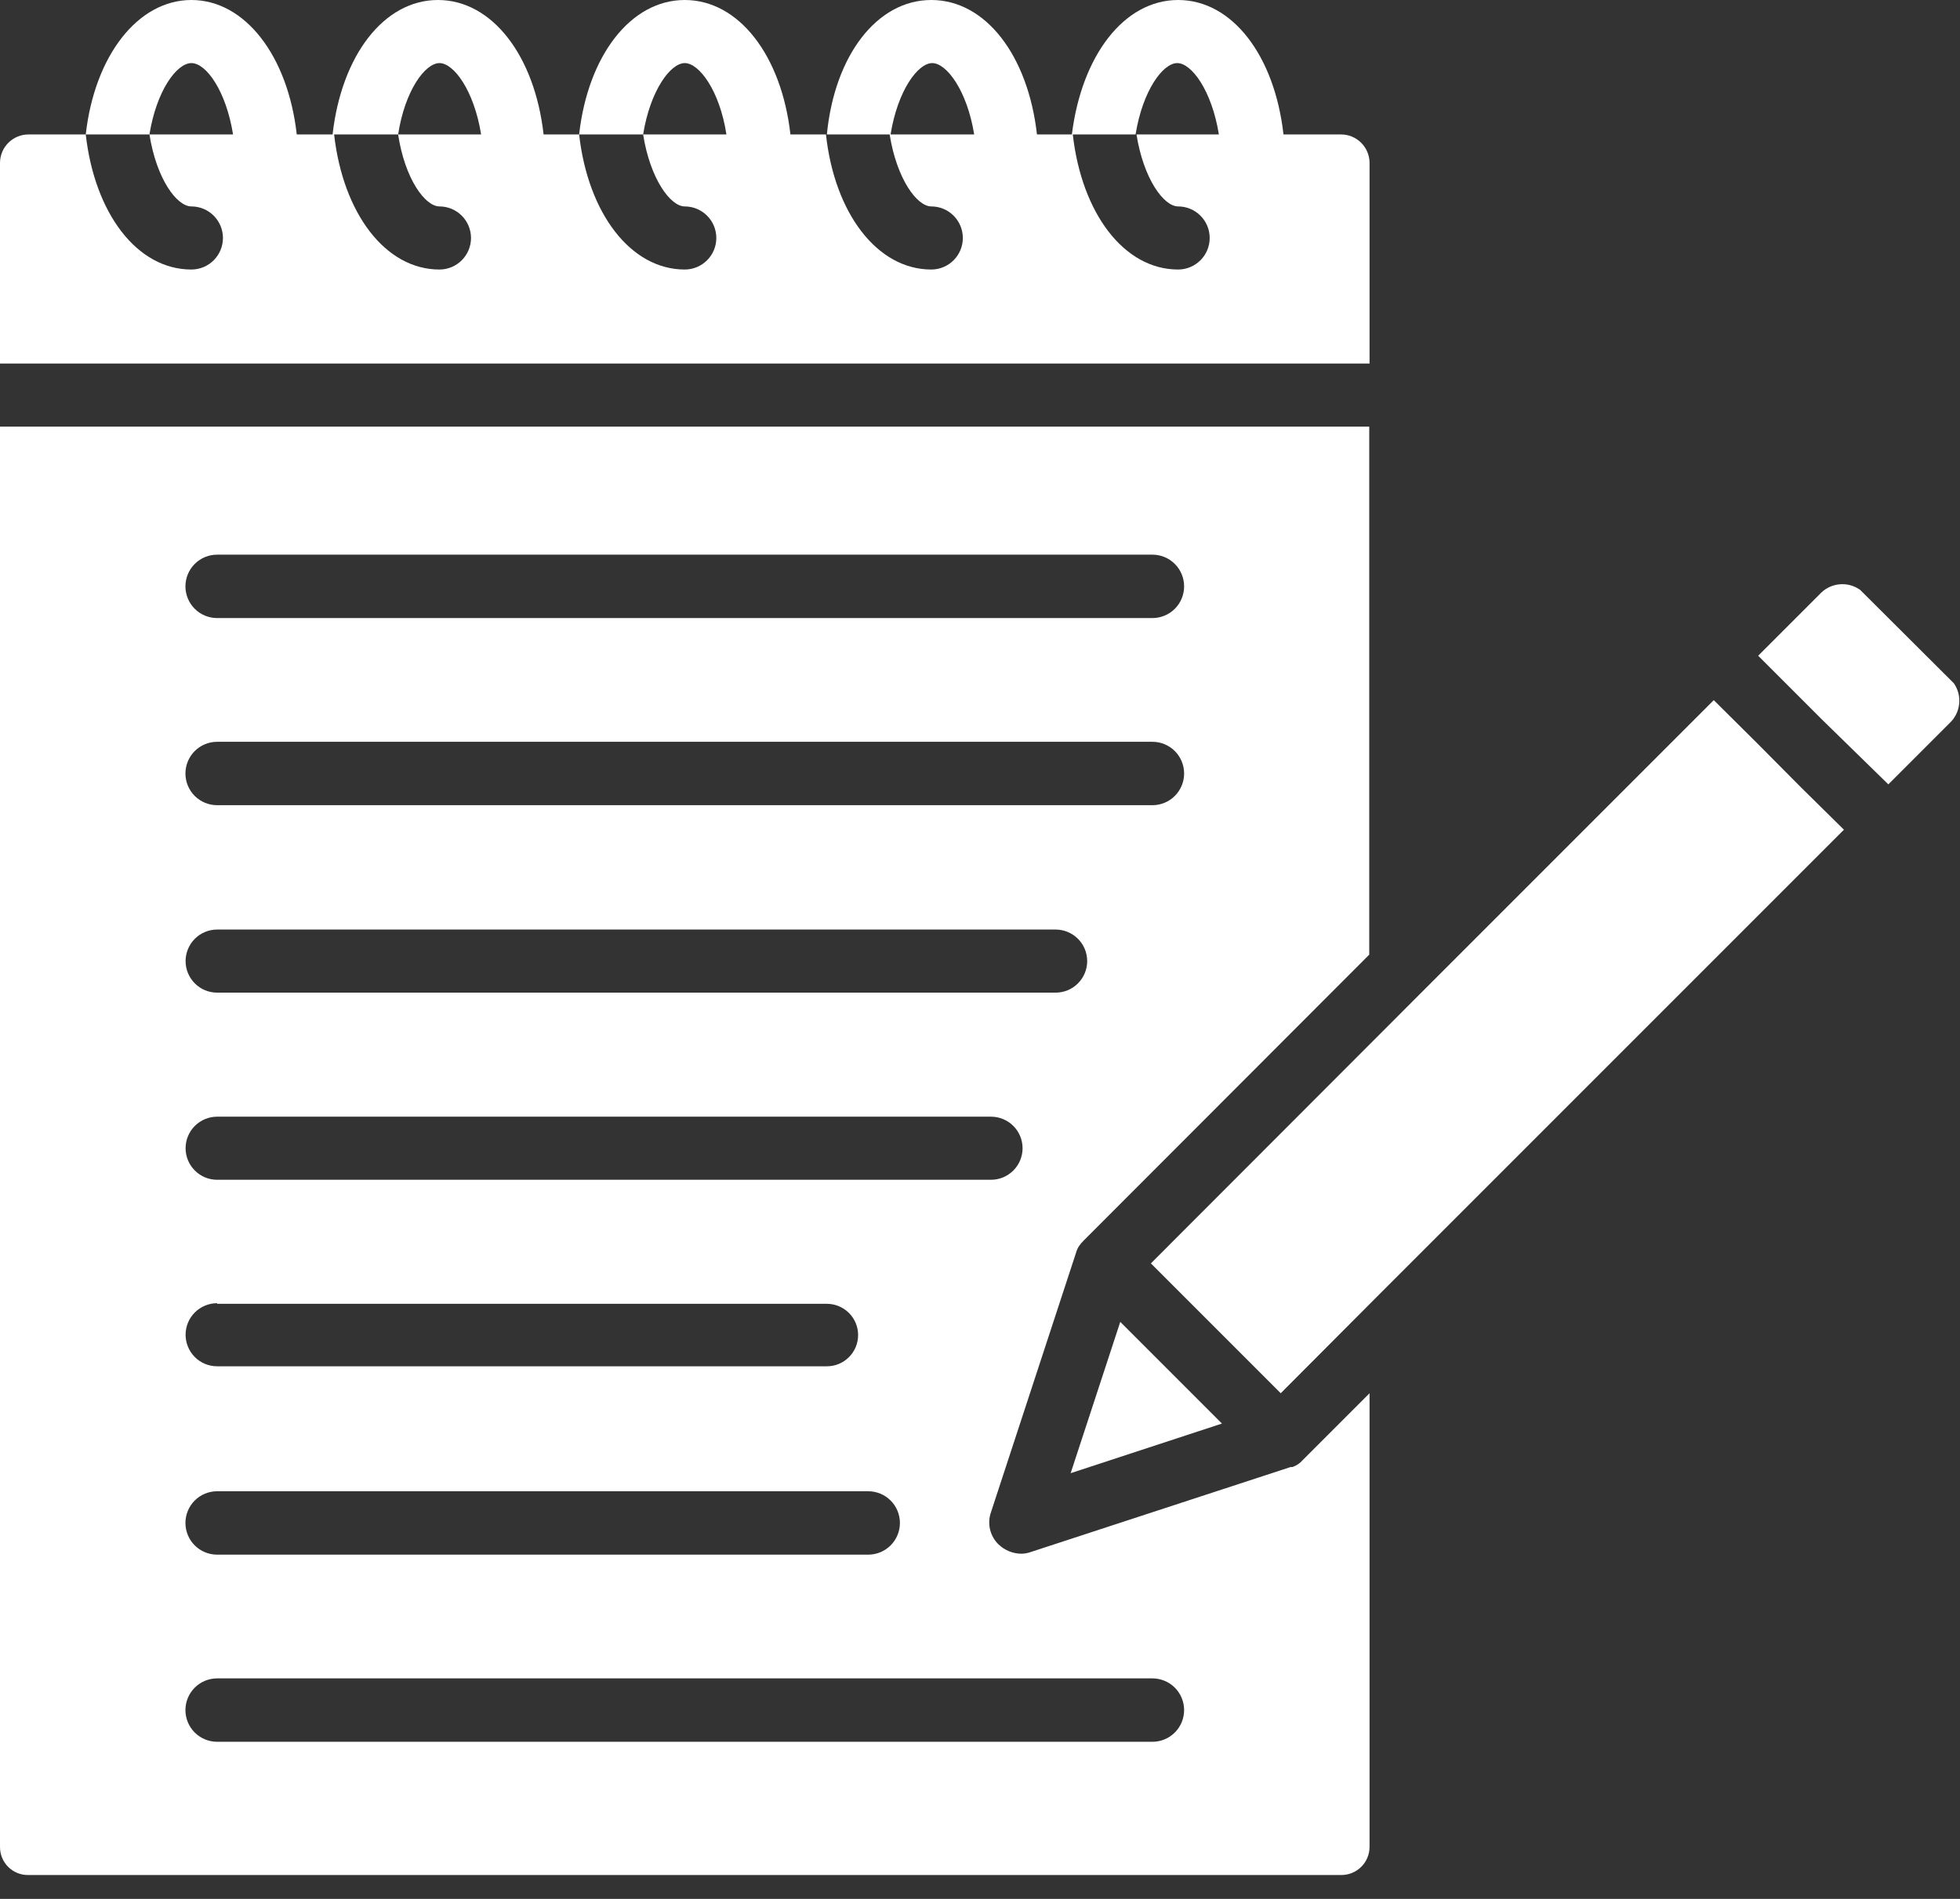 <svg width="64" height="62" viewBox="0 0 64 62" fill="none" xmlns="http://www.w3.org/2000/svg">
<rect x="0" y="0" width="64" height="62" fill="#333333" stroke="none"/>
<path d="M39.9 46.48L38.24 44.82L36.58 43.16L34.96 48.1L39.9 46.48Z" fill="white"/>
<path d="M63.8 22.31L60.74 19.26C60.539 19.116 60.292 19.052 60.046 19.08C59.801 19.108 59.574 19.225 59.41 19.41L57.41 21.41L59.5 23.5L61.66 25.61L63.66 23.61C63.836 23.446 63.946 23.225 63.972 22.986C63.998 22.747 63.937 22.508 63.8 22.31Z" fill="white"/>
<path d="M57.36 24.25L55.96 22.86L46.55 32.27L46.41 32.41L37.58 41.25L38.97 42.64L40.43 44.1L41.82 45.49L45.02 42.28L60.21 27.09L58.81 25.71L57.36 24.25Z" fill="white"/>
<path d="M44.72 5.31C44.717 5.065 44.618 4.831 44.444 4.659C44.27 4.487 44.035 4.39 43.79 4.39H41.91C41.62 1.82 40.24 0 38.47 0C36.7 0 35.32 1.82 35 4.39H37.08C37.31 2.96 37.97 2.06 38.44 2.06C38.91 2.06 39.57 2.96 39.8 4.39H37.11C37.34 5.84 38 6.74 38.47 6.74C38.743 6.74 39.005 6.849 39.198 7.042C39.392 7.235 39.5 7.497 39.5 7.77C39.5 8.043 39.392 8.305 39.198 8.498C39.005 8.691 38.743 8.8 38.47 8.8C36.7 8.8 35.32 6.96 35.03 4.39H33.86C33.57 1.82 32.19 0 30.41 0C28.63 0 27.25 1.82 27 4.39H29.08C29.31 2.96 29.97 2.06 30.44 2.06C30.91 2.06 31.58 2.96 31.81 4.39H29.05C29.28 5.84 29.94 6.74 30.41 6.74C30.683 6.74 30.945 6.849 31.138 7.042C31.331 7.235 31.44 7.497 31.44 7.77C31.44 8.043 31.331 8.305 31.138 8.498C30.945 8.691 30.683 8.8 30.41 8.8C28.64 8.8 27.25 6.96 26.97 4.39H25.81C25.52 1.82 24.13 0 22.36 0C20.59 0 19.2 1.82 18.91 4.39H21C21.23 2.96 21.89 2.06 22.36 2.06C22.83 2.06 23.5 2.96 23.72 4.39H21C21.23 5.84 21.89 6.74 22.36 6.74C22.633 6.74 22.895 6.849 23.088 7.042C23.282 7.235 23.39 7.497 23.39 7.77C23.39 8.043 23.282 8.305 23.088 8.498C22.895 8.691 22.633 8.8 22.36 8.8C20.59 8.8 19.2 6.96 18.91 4.39H17.75C17.46 1.82 16.07 0 14.3 0C12.53 0 11.15 1.82 10.86 4.39H13C13.22 2.96 13.88 2.06 14.35 2.06C14.82 2.06 15.48 2.96 15.71 4.39H13C13.22 5.84 13.88 6.74 14.35 6.74C14.623 6.74 14.885 6.849 15.078 7.042C15.271 7.235 15.38 7.497 15.38 7.77C15.38 8.043 15.271 8.305 15.078 8.498C14.885 8.691 14.623 8.8 14.35 8.8C12.58 8.8 11.2 6.96 10.91 4.39H9.69C9.4 1.82 8 0 6.25 0C4.5 0 3.09 1.82 2.8 4.39H4.88C5.11 2.96 5.77 2.06 6.25 2.06C6.73 2.06 7.38 2.96 7.61 4.39H4.88C5.11 5.84 5.77 6.74 6.25 6.74C6.523 6.74 6.785 6.849 6.978 7.042C7.171 7.235 7.28 7.497 7.28 7.77C7.28 8.043 7.171 8.305 6.978 8.498C6.785 8.691 6.523 8.8 6.25 8.8C4.47 8.8 3.09 6.96 2.8 4.39H0.93C0.685 4.39 0.45 4.487 0.276 4.659C0.102 4.831 0.003 5.065 0 5.31L0 11.87H44.72V5.31Z" fill="white"/>
<path d="M42.2 47.9C42.2 47.9 42.2 47.9 42.14 47.9L33.67 50.67C33.567 50.708 33.459 50.728 33.35 50.73C33.074 50.727 32.81 50.62 32.61 50.43C32.47 50.297 32.373 50.125 32.328 49.937C32.284 49.749 32.295 49.552 32.36 49.37L35.14 40.89C35.16 40.819 35.19 40.752 35.23 40.69C35.274 40.625 35.324 40.565 35.38 40.51L44.71 31.17V13.93H5.74079e-05V60.3C-0.001 60.422 0.022 60.543 0.068 60.656C0.115 60.769 0.183 60.871 0.27 60.957C0.357 61.043 0.46 61.111 0.573 61.156C0.687 61.201 0.808 61.223 0.93 61.22H43.79C43.912 61.221 44.032 61.199 44.145 61.153C44.258 61.107 44.361 61.04 44.447 60.954C44.534 60.869 44.602 60.767 44.649 60.655C44.696 60.542 44.72 60.422 44.72 60.3V45.49L42.54 47.67C42.449 47.776 42.332 47.855 42.2 47.9ZM7.09 18.11H37.63C37.905 18.11 38.168 18.219 38.362 18.413C38.556 18.607 38.665 18.871 38.665 19.145C38.665 19.42 38.556 19.683 38.362 19.877C38.168 20.071 37.905 20.18 37.63 20.18H7.09C6.816 20.18 6.552 20.071 6.358 19.877C6.164 19.683 6.055 19.42 6.055 19.145C6.055 18.871 6.164 18.607 6.358 18.413C6.552 18.219 6.816 18.11 7.09 18.11ZM7.09 24.22H37.63C37.905 24.22 38.168 24.329 38.362 24.523C38.556 24.717 38.665 24.981 38.665 25.255C38.665 25.53 38.556 25.793 38.362 25.987C38.168 26.181 37.905 26.29 37.63 26.29H7.09C6.816 26.29 6.552 26.181 6.358 25.987C6.164 25.793 6.055 25.53 6.055 25.255C6.055 24.981 6.164 24.717 6.358 24.523C6.552 24.329 6.816 24.22 7.09 24.22ZM7.09 30.35H34.47C34.743 30.35 35.005 30.459 35.198 30.652C35.392 30.845 35.5 31.107 35.5 31.38C35.5 31.653 35.392 31.915 35.198 32.108C35.005 32.302 34.743 32.41 34.47 32.41H7.09C6.817 32.41 6.555 32.302 6.362 32.108C6.169 31.915 6.06 31.653 6.06 31.38C6.06 31.107 6.169 30.845 6.362 30.652C6.555 30.459 6.817 30.35 7.09 30.35ZM7.09 36.46H32.36C32.633 36.46 32.895 36.569 33.088 36.762C33.282 36.955 33.39 37.217 33.39 37.49C33.39 37.763 33.282 38.025 33.088 38.218C32.895 38.412 32.633 38.52 32.36 38.52H7.09C6.817 38.52 6.555 38.412 6.362 38.218C6.169 38.025 6.06 37.763 6.06 37.49C6.06 37.217 6.169 36.955 6.362 36.762C6.555 36.569 6.817 36.46 7.09 36.46ZM7.09 42.57H27C27.271 42.57 27.53 42.678 27.721 42.869C27.913 43.06 28.02 43.32 28.02 43.59C28.02 43.861 27.913 44.12 27.721 44.311C27.53 44.503 27.271 44.61 27 44.61H7.09C6.817 44.61 6.555 44.502 6.362 44.309C6.169 44.115 6.06 43.853 6.06 43.58C6.06 43.307 6.169 43.045 6.362 42.852C6.555 42.659 6.817 42.55 7.09 42.55V42.57ZM7.09 48.69H28.35C28.625 48.69 28.888 48.799 29.082 48.993C29.276 49.187 29.385 49.451 29.385 49.725C29.385 50 29.276 50.263 29.082 50.457C28.888 50.651 28.625 50.76 28.35 50.76H7.09C6.816 50.76 6.552 50.651 6.358 50.457C6.164 50.263 6.055 50 6.055 49.725C6.055 49.451 6.164 49.187 6.358 48.993C6.552 48.799 6.816 48.69 7.09 48.69ZM37.63 56.87H7.09C6.816 56.87 6.552 56.761 6.358 56.567C6.164 56.373 6.055 56.11 6.055 55.835C6.055 55.561 6.164 55.297 6.358 55.103C6.552 54.909 6.816 54.8 7.09 54.8H37.63C37.905 54.8 38.168 54.909 38.362 55.103C38.556 55.297 38.665 55.561 38.665 55.835C38.665 56.11 38.556 56.373 38.362 56.567C38.168 56.761 37.905 56.87 37.63 56.87Z" fill="white"/>
</svg>
